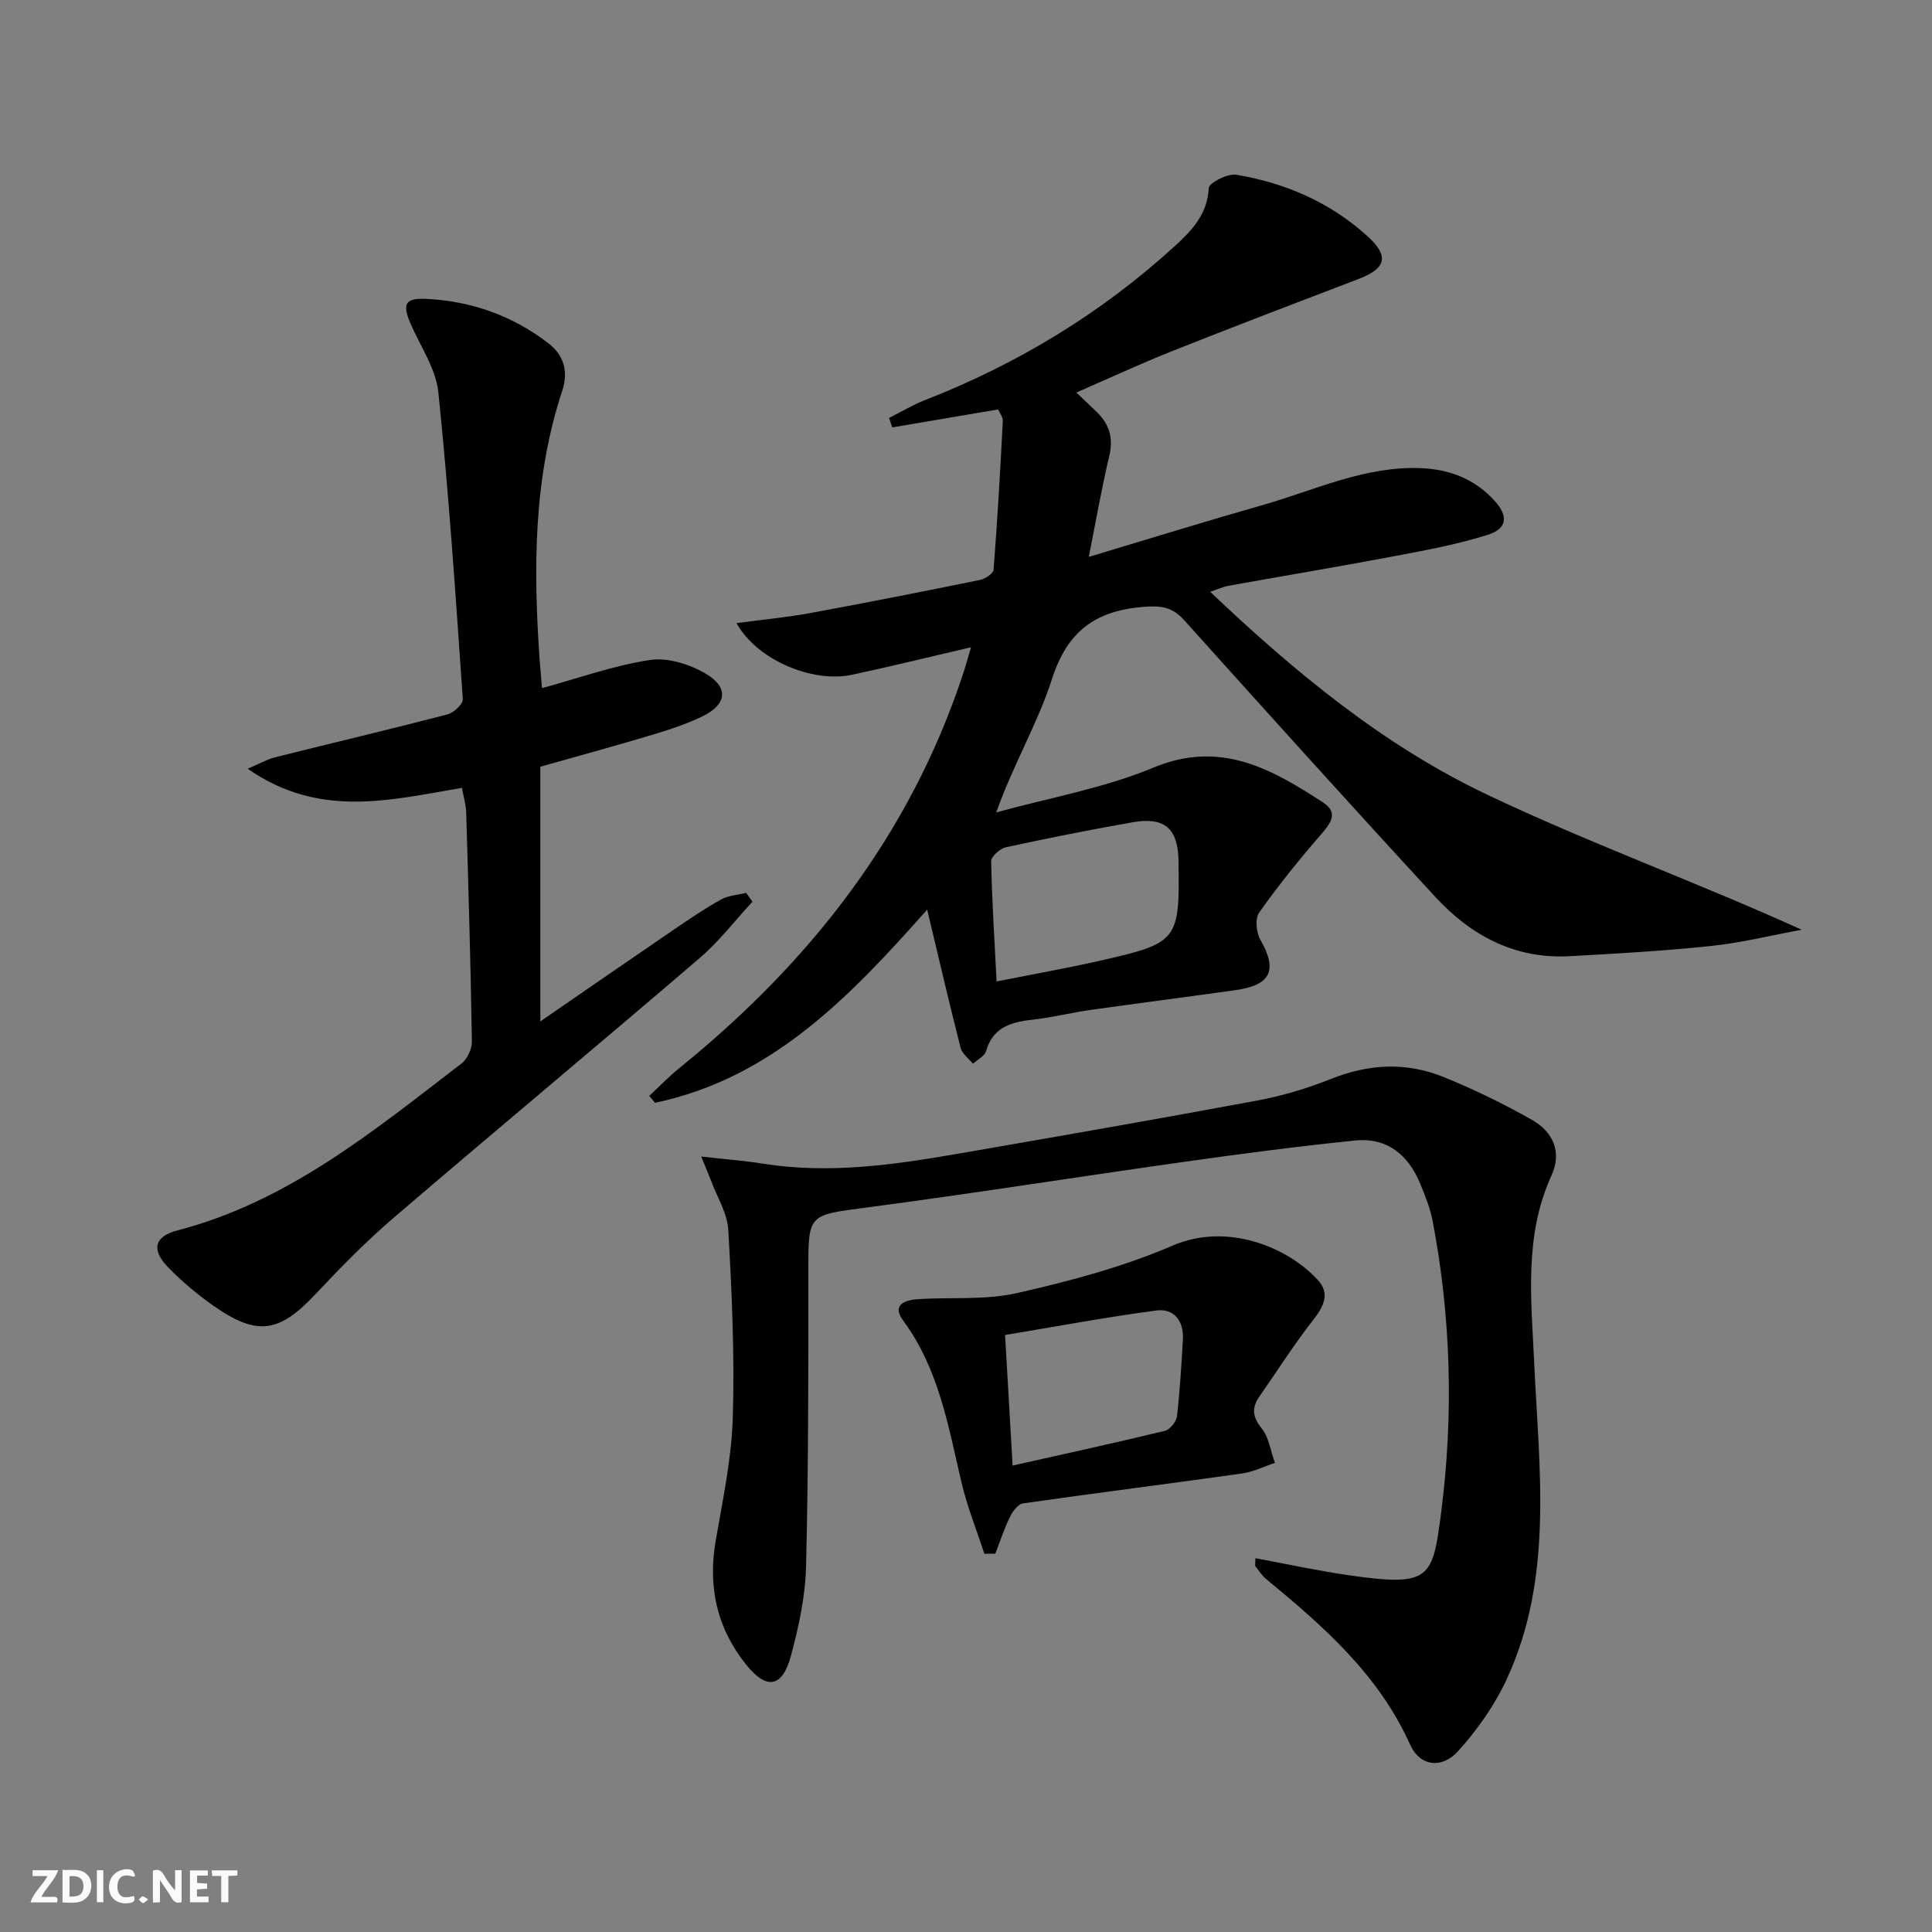 <svg enable-background="new 0 0 400 400" viewBox="0 0 400 400" xmlns="http://www.w3.org/2000/svg"><rect x="0" y="0" width="400" height="400" fill="#808080" stroke="none"/><g fill="#fbfafa"><path d="m37.59 393.81c-.92.31-1.52.05-2-.78-.7-1.2-1.52-2.34-2.47-3.78v4.59c-.55.03-.95.05-1.41.07-.03-.37-.06-.64-.06-.91 0-1.91 0-3.81 0-5.7 1.13-.41 1.77-.03 2.29.91.62 1.11 1.38 2.14 2.31 3.19v-4.2h1.35v6.61z"/><path d="m12.94 393.88v-6.75c1.9.19 3.93-.54 5.37 1.29.8 1.01.78 2.88.03 3.97-1.37 1.97-3.4 1.51-5.4 1.49m1.45-1.22c2.04.12 2.92-.58 2.89-2.21-.03-1.51-.98-2.19-2.89-2z"/><path d="m11.81 393.87h-5.49c.68-2.18 2.47-3.48 3.51-5.45h-3.08v-1.21h5.29c-.71 2.13-2.44 3.48-3.47 5.51.86 0 1.63.04 2.39-.01.79-.05 1.14.21.85 1.16"/><path d="m39.33 393.86v-6.61h3.7v1.07h-2.22v1.52c.68.04 1.34.09 2.07.13v1.07c-.72.05-1.38.09-2.1.14v1.48h2.4v1.19h-3.85z"/><path d="m27.71 388.56c-1.15-.3-2.46-.61-3.1.64-.37.73-.41 1.93-.06 2.67.63 1.35 1.99.93 3.17.68.35.94-.01 1.32-.93 1.46-1.62.25-3.05-.27-3.76-1.48-.73-1.25-.6-3.03.31-4.17.88-1.11 2.71-1.7 4-1.16.32.13.44.74.65 1.12-.1.08-.19.16-.28.24"/><path d="m49.15 387.24v1.07c-.59.02-1.17.05-1.87.08v5.44h-1.48v-5.44h-1.85c-.05-.4-.08-.73-.13-1.15z"/><path d="m20.06 387.21h1.33v6.62h-1.33z"/><path d="m30.68 393.25c-.49.38-.8.79-1.05.76-.32-.05-.6-.45-.9-.7.26-.24.51-.64.8-.67.29-.04.62.3 1.15.61"/></g><path d="m191.96 188.33c-15.84 17.83-32 34.88-56.34 39.99-.4-.48-.8-.95-1.2-1.43 2.08-1.93 4.06-4 6.26-5.78 26.96-21.82 47.64-48.15 58.66-81.43.56-1.68 1.02-3.38 1.7-5.67-8.6 2-16.59 3.97-24.63 5.69-8.22 1.76-19.73-3.08-23.92-10.69 5.37-.72 10.35-1.18 15.25-2.08 11.74-2.16 23.46-4.48 35.15-6.86 1.08-.22 2.76-1.32 2.82-2.11.8-10.24 1.38-20.5 1.91-30.76.05-.88-.72-1.8-.98-2.43-7.45 1.26-14.68 2.49-21.9 3.72-.22-.65-.45-1.31-.67-1.96 2.51-1.26 4.93-2.72 7.53-3.73 19.09-7.47 36.35-17.92 51.51-31.74 3.54-3.23 6.89-6.63 7.15-12.13.05-1.07 3.91-3.05 5.7-2.75 10.17 1.7 19.45 5.71 27.17 12.73 4.55 4.13 3.89 6.66-1.88 8.86-12.86 4.91-25.72 9.81-38.51 14.9-6.6 2.62-13.05 5.63-19.9 8.6 1.7 1.62 3.02 2.85 4.31 4.11 2.58 2.53 3.38 5.39 2.51 9.05-1.57 6.57-2.72 13.25-4.24 20.87 12.68-3.8 24.31-7.41 36.02-10.74 10.81-3.08 21.16-8.13 32.82-7.63 5.93.25 11.01 2.25 15.07 6.63 3 3.24 2.8 5.88-1.34 7.18-6.14 1.93-12.53 3.13-18.87 4.33-11.57 2.19-23.19 4.13-34.78 6.21-1.08.19-2.1.68-3.79 1.24 17.62 16.73 35.9 31.81 57.3 41.98 21.14 10.05 43.24 18.06 65.17 27.99-6.24 1.15-12.44 2.7-18.73 3.36-9.74 1.03-19.54 1.58-29.33 2.12-11.29.63-20.41-4.27-27.78-12.26-17.49-18.96-34.77-38.13-52.01-57.31-2.52-2.8-4.89-3.06-8.64-2.74-9.9.85-15.6 5.17-18.73 14.93-2.91 9.08-7.93 17.49-11.54 27.61 10.88-3.01 22.19-4.97 32.53-9.27 13.9-5.78 24.45.26 35.14 7.21 3.42 2.23 1.38 4.54-.68 6.92-4.42 5.1-8.67 10.38-12.56 15.89-.87 1.24-.6 4.11.25 5.6 3.6 6.3 2.24 9.41-5.15 10.45-10.03 1.41-20.07 2.69-30.1 4.11-3.78.53-7.5 1.49-11.29 1.92-4.58.52-8.72 1.29-10.25 6.6-.3 1.04-1.77 1.75-2.71 2.61-.88-1.1-2.25-2.07-2.56-3.31-2.37-9.3-4.54-18.65-6.92-28.6zm14.37 14.87c7.94-1.58 14.92-2.81 21.82-4.39 15.77-3.59 16.13-4.15 15.84-20.66-.11-6.61-2.86-9.07-9.47-7.91-8.79 1.54-17.55 3.29-26.27 5.18-1.21.26-3.05 1.92-3.04 2.9.15 7.92.67 15.83 1.12 24.88z" fill="#000001"/><path d="m145.18 239.45c5.03.57 8.95.86 12.82 1.48 13.54 2.15 26.86.27 40.15-2.03 20.74-3.59 41.48-7.2 62.17-11.05 5.19-.97 10.35-2.51 15.25-4.47 7.82-3.13 15.6-3.52 23.29-.4 6.29 2.55 12.44 5.54 18.34 8.89 4.31 2.45 6.26 6.6 4.01 11.52-5.72 12.55-4.17 25.67-3.57 38.78 1.01 22.03 4.04 44.32-5.62 65.34-2.5 5.45-6.12 10.61-10.15 15.06-3.36 3.71-7.9 3.13-9.9-1.32-6.52-14.53-17.95-24.54-29.8-34.3-.88-.72-1.53-1.73-2.23-2.65-.16-.21-.02-.63-.02-1.69 6.57 1.21 12.99 2.62 19.49 3.55 16.74 2.39 17.19.66 18.95-12.91 2.61-20.2 2.08-40.48-1.77-60.56-.5-2.59-1.52-5.1-2.52-7.55-2.45-5.98-6.84-9.68-13.47-9.01-11.87 1.19-23.7 2.76-35.52 4.43-21.86 3.08-43.66 6.54-65.55 9.43-12.29 1.63-12.18 1.26-12.17 13.38.01 20.28.02 40.57-.47 60.85-.15 6.23-1.5 12.54-3.13 18.58-1.77 6.57-5 7.14-9.21 1.93-6.09-7.53-8.04-16.15-6.37-25.76 1.47-8.48 3.29-17.01 3.54-25.55.39-12.9-.21-25.86-.93-38.76-.19-3.46-2.32-6.81-3.58-10.21-.49-1.29-1.04-2.56-2.03-5z" fill="#000001"/><path d="m112.22 142.47c7.65-2.09 14.9-4.71 22.38-5.83 3.67-.55 8.23.89 11.54 2.85 4.82 2.86 4.33 6.38-.71 8.82-3.27 1.59-6.78 2.74-10.27 3.79-7.46 2.24-14.98 4.29-23.29 6.64v52.73c9.74-6.71 18.73-12.92 27.75-19.08 3.16-2.15 6.33-4.31 9.66-6.16 1.52-.84 3.46-.94 5.2-1.37.44.61.87 1.22 1.31 1.82-3.61 3.9-6.87 8.19-10.88 11.63-21.1 18.09-42.47 35.87-63.57 53.96-5.67 4.86-10.92 10.25-16.05 15.7-7.51 7.97-12 8.72-21.04 2.41-3.39-2.37-6.62-5.08-9.49-8.05-3.48-3.6-2.79-6.35 1.95-7.58 22.92-5.95 40.69-20.64 58.87-34.59 1.2-.92 2.15-3.04 2.12-4.58-.25-15.81-.71-31.61-1.18-47.41-.05-1.61-.55-3.21-.89-5.05-14.79 2.5-29.52 6.4-44.35-3.96 2.58-1.1 4.04-1.96 5.62-2.36 11.91-2.98 23.86-5.8 35.75-8.89 1.3-.34 3.24-2.15 3.17-3.16-1.47-21.18-2.88-42.38-5.06-63.5-.5-4.89-3.71-9.51-5.75-14.22-1.76-4.08-1.17-5.36 3.2-5.15 9.36.44 17.95 3.48 25.36 9.22 3.06 2.37 4.2 5.68 2.84 9.8-6.02 18.2-5.99 36.94-4.68 55.77.15 1.82.31 3.64.49 5.8z" fill="#000001"/><path d="m203.8 321.69c-1.61-4.94-3.57-9.8-4.75-14.84-2.73-11.63-4.68-23.44-12.06-33.44-2.49-3.37.52-4.28 3.26-4.45 6.79-.41 13.81.24 20.35-1.25 10.93-2.49 21.94-5.4 32.19-9.83 11.1-4.8 23.62.16 30.01 7.08 2.67 2.89 1.25 5.53-.95 8.36-3.96 5.08-7.44 10.54-11.12 15.84-1.63 2.34-1.41 4.21.5 6.59 1.51 1.89 1.85 4.71 2.72 7.12-2.24.75-4.44 1.86-6.74 2.19-15.13 2.13-30.29 4.04-45.41 6.2-1.03.15-2.15 1.66-2.7 2.79-1.19 2.45-2.04 5.07-3.03 7.62-.77.01-1.52.02-2.27.02zm5.85-18.26c10.99-2.47 21.3-4.71 31.55-7.2 1.04-.25 2.35-1.9 2.48-3.02.61-5.26.92-10.57 1.22-15.86.22-3.82-1.78-6.52-5.53-6.02-10.44 1.38-20.8 3.33-31.28 5.07.53 9.16 1.01 17.58 1.56 27.03z" fill="#000001"/></svg>